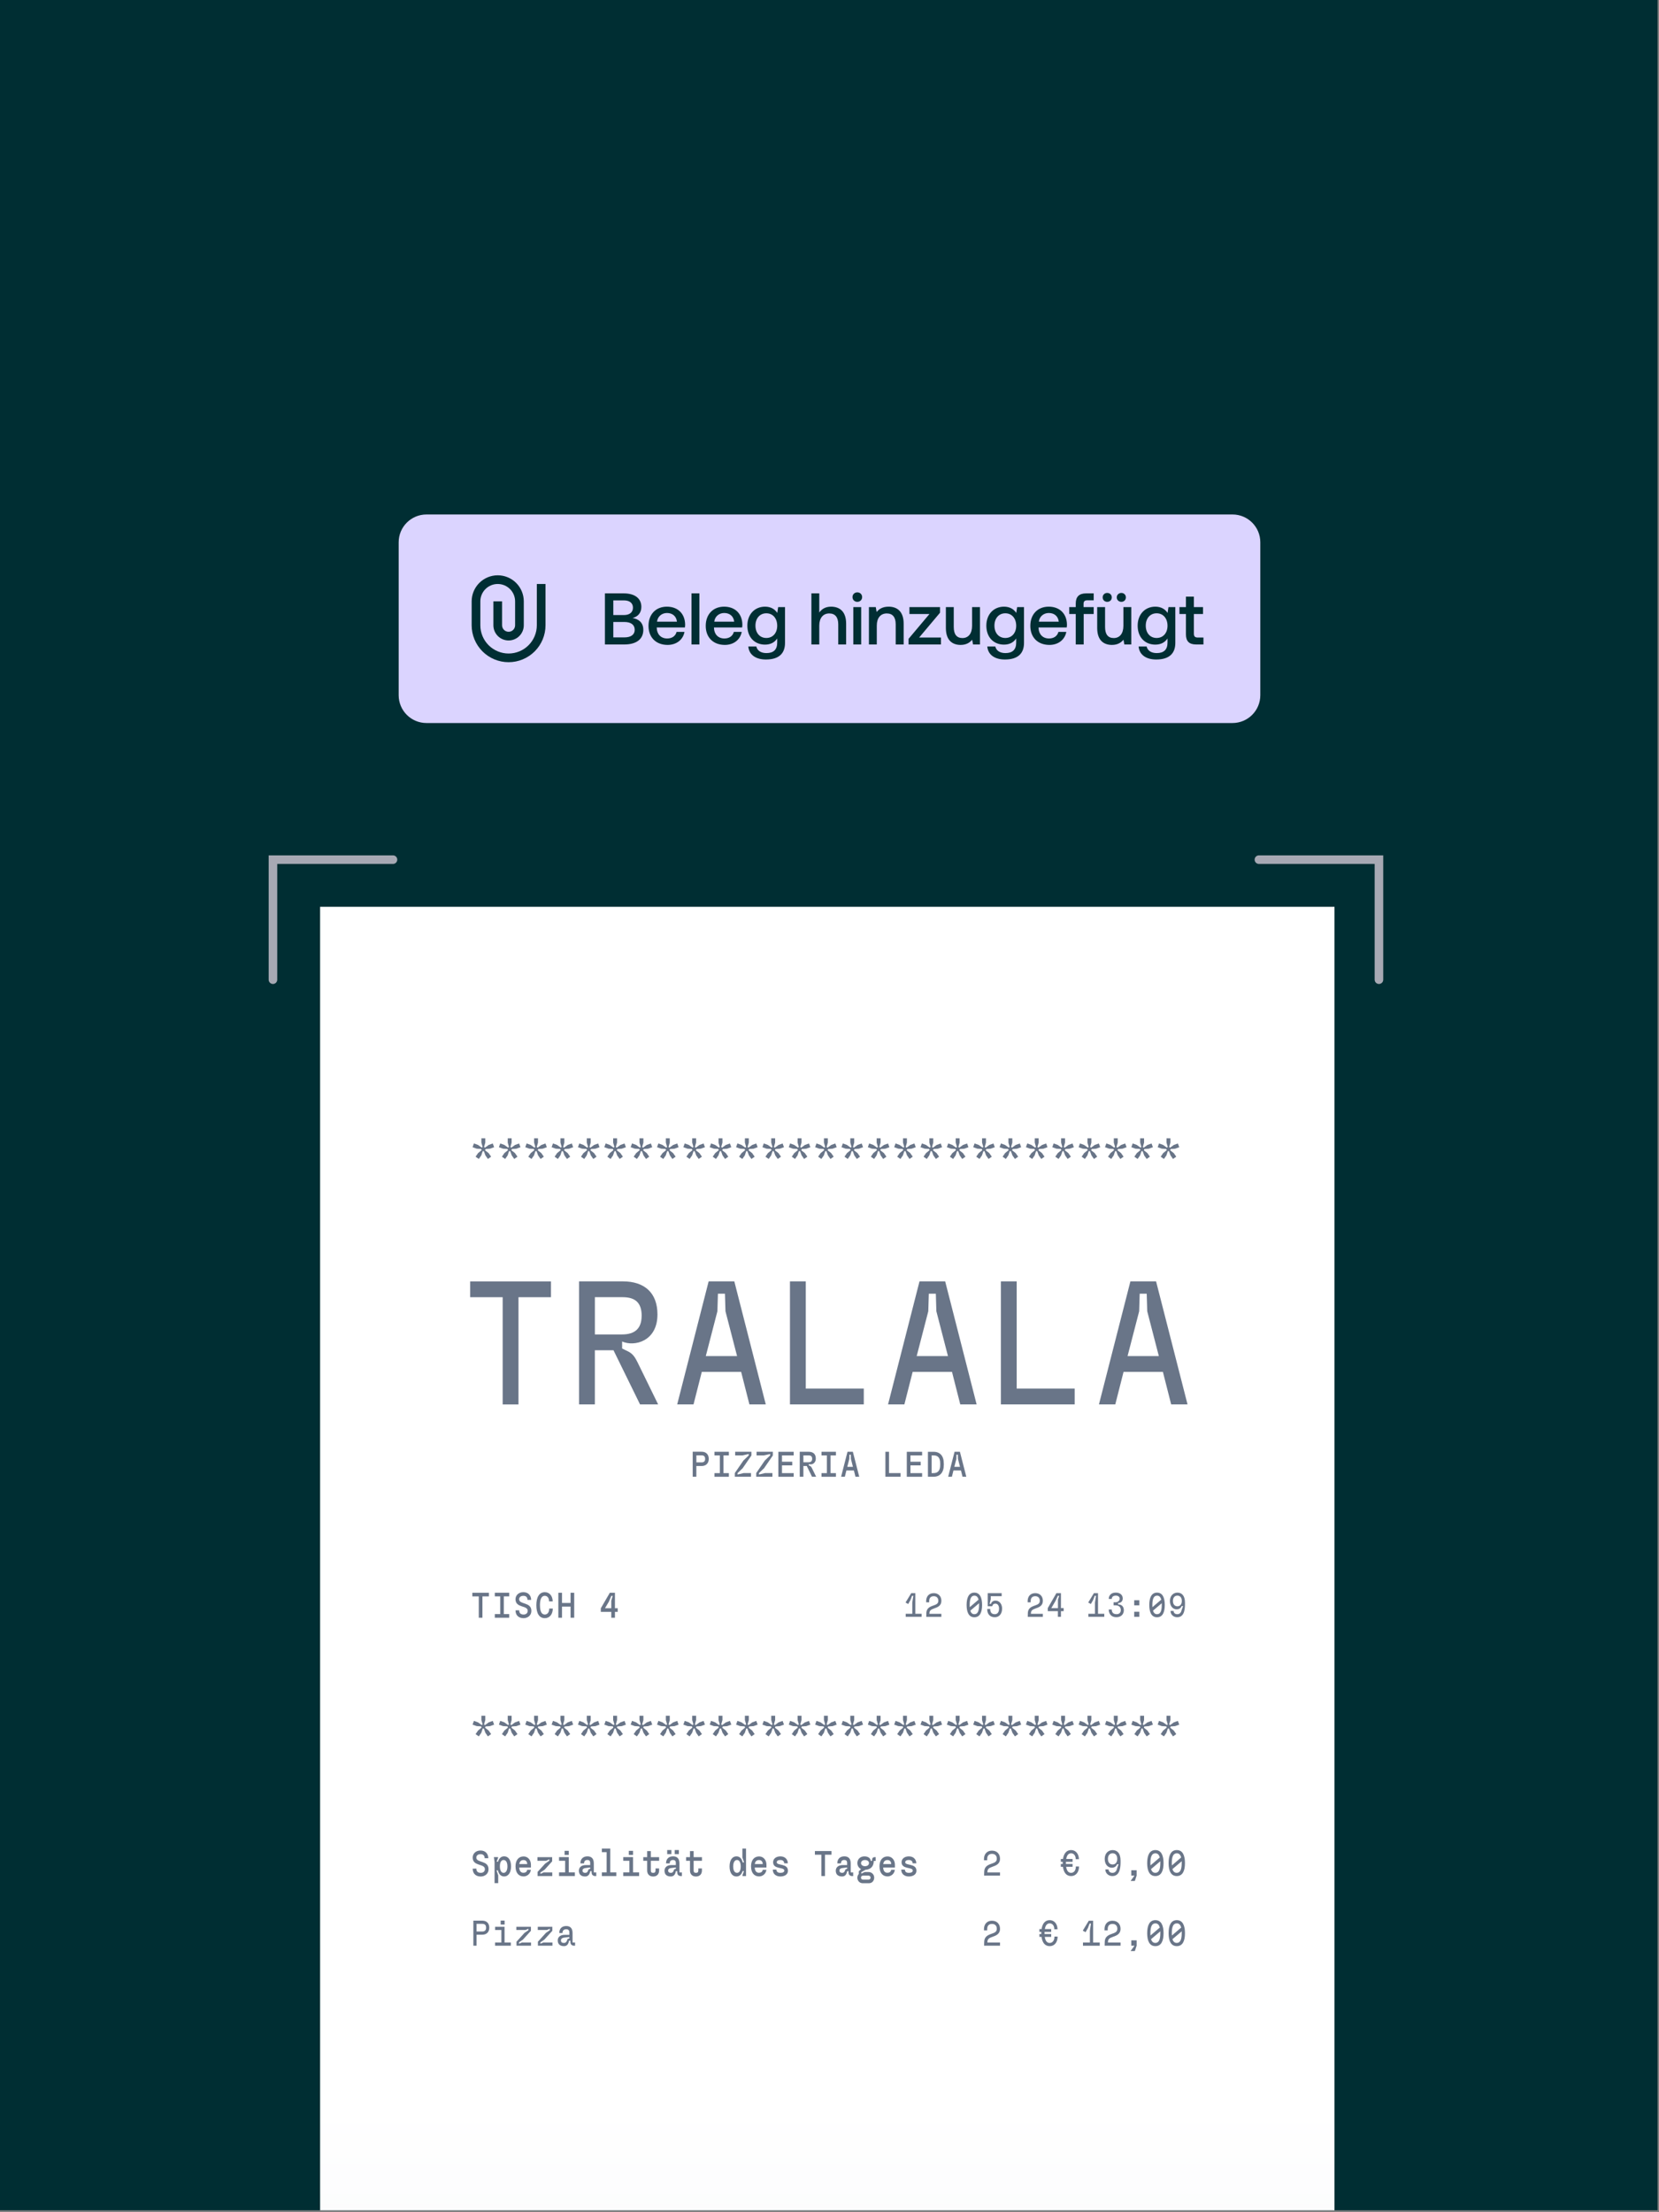 <svg width="387" height="516" viewBox="0 0 387 516" fill="none" xmlns="http://www.w3.org/2000/svg">
<rect x="0" y="0" width="387" height="516" fill="#808080" stroke="none"/>
<g clip-path="url(#clip0_22013_80728)">
<rect width="386.667" height="515.56" fill="#002E33"/>
<path d="M93 126.486C93 122.904 95.904 120 99.486 120H287.509C291.091 120 293.995 122.904 293.995 126.486V162.159C293.995 165.741 291.091 168.645 287.509 168.645H99.486C95.904 168.645 93 165.741 93 162.159V126.486Z" fill="#DBD4FF"/>
<path d="M120.16 145.842V140.269C120.16 139.193 119.733 138.162 118.972 137.402C118.212 136.642 117.181 136.215 116.106 136.215C115.031 136.215 114 136.642 113.24 137.402C112.479 138.162 112.052 139.193 112.052 140.269V145.842C112.052 147.59 112.746 149.265 113.982 150.5C115.217 151.736 116.892 152.43 118.64 152.43C120.387 152.43 122.062 151.736 123.297 150.5C124.533 149.265 125.227 147.59 125.227 145.842V136.215H127.254V145.842C127.254 148.127 126.346 150.318 124.731 151.934C123.115 153.549 120.924 154.457 118.64 154.457C116.355 154.457 114.164 153.549 112.548 151.934C110.933 150.318 110.025 148.127 110.025 145.842V140.269C110.025 138.656 110.666 137.109 111.806 135.969C112.947 134.829 114.493 134.188 116.106 134.188C117.719 134.188 119.265 134.829 120.406 135.969C121.546 137.109 122.187 138.656 122.187 140.269V145.842C122.187 146.783 121.813 147.685 121.148 148.351C120.482 149.016 119.58 149.389 118.64 149.389C117.699 149.389 116.797 149.016 116.131 148.351C115.466 147.685 115.093 146.783 115.093 145.842V140.269H117.119V145.842C117.119 146.246 117.28 146.632 117.565 146.917C117.85 147.202 118.236 147.363 118.64 147.363C119.043 147.363 119.429 147.202 119.714 146.917C120 146.632 120.16 146.246 120.16 145.842Z" fill="#002E33"/>
<path d="M141.113 150.322V138.404H145.489C148.111 138.404 149.609 139.596 149.609 141.554C149.609 142.967 148.809 143.818 147.566 144.159C148.979 144.38 150.069 145.215 150.069 146.917C150.069 149.028 148.519 150.322 145.642 150.322H141.113ZM145.54 140.039H143.071V143.461H145.54C146.885 143.461 147.651 142.814 147.651 141.741C147.651 140.686 146.902 140.039 145.54 140.039ZM145.659 145.078H143.071V148.671H145.659C147.225 148.671 148.06 148.007 148.06 146.9C148.06 145.725 147.174 145.078 145.659 145.078ZM155.737 150.424C152.996 150.424 151.277 148.654 151.277 145.981C151.277 143.291 152.996 141.503 155.567 141.503C158.087 141.503 159.772 143.103 159.823 145.657C159.823 145.879 159.806 146.117 159.772 146.355H153.2V146.474C153.252 147.956 154.188 148.926 155.635 148.926C156.759 148.926 157.576 148.364 157.831 147.394H159.67C159.364 149.113 157.9 150.424 155.737 150.424ZM153.269 145.01H157.917C157.763 143.716 156.861 142.984 155.584 142.984C154.409 142.984 153.405 143.767 153.269 145.01ZM161.31 150.322V138.404H163.149V150.322H161.31ZM169.088 150.424C166.347 150.424 164.628 148.654 164.628 145.981C164.628 143.291 166.347 141.503 168.918 141.503C171.438 141.503 173.124 143.103 173.175 145.657C173.175 145.879 173.158 146.117 173.124 146.355H166.552V146.474C166.603 147.956 167.539 148.926 168.986 148.926C170.11 148.926 170.927 148.364 171.183 147.394H173.021C172.715 149.113 171.251 150.424 169.088 150.424ZM166.62 145.01H171.268C171.115 143.716 170.212 142.984 168.935 142.984C167.76 142.984 166.756 143.767 166.62 145.01ZM181.318 142.967L181.523 141.605H183.123V149.965C183.123 152.331 181.795 153.83 178.662 153.83C176.347 153.83 174.729 152.757 174.559 150.799H176.432C176.653 151.769 177.504 152.331 178.798 152.331C180.399 152.331 181.301 151.565 181.301 149.897V148.926C180.722 149.794 179.82 150.356 178.458 150.356C176.091 150.356 174.338 148.705 174.338 145.93C174.338 143.257 176.091 141.503 178.458 141.503C179.82 141.503 180.756 142.099 181.318 142.967ZM178.764 148.807C180.297 148.807 181.301 147.632 181.301 145.964C181.301 144.244 180.297 143.052 178.764 143.052C177.232 143.052 176.228 144.244 176.228 145.93C176.228 147.632 177.232 148.807 178.764 148.807ZM193.856 141.503C195.797 141.503 197.38 142.559 197.38 145.47V150.322H195.541V145.623C195.541 143.972 194.809 143.086 193.447 143.086C192 143.086 191.115 144.159 191.115 145.913V150.322H189.276V138.404H191.115V142.865C191.66 142.116 192.494 141.503 193.856 141.503ZM199.989 140.379C199.359 140.379 198.865 139.92 198.865 139.273C198.865 138.626 199.359 138.166 199.989 138.166C200.619 138.166 201.112 138.626 201.112 139.273C201.112 139.92 200.619 140.379 199.989 140.379ZM199.052 150.322V141.605H200.891V150.322H199.052ZM207.291 141.503C209.214 141.503 210.798 142.559 210.798 145.47V150.322H208.942V145.623C208.942 143.972 208.244 143.086 206.865 143.086C205.401 143.086 204.532 144.159 204.532 145.93V150.322H202.694V141.605H204.294L204.498 142.746C205.043 142.065 205.877 141.503 207.291 141.503ZM212.147 143.223V141.605H219.28V142.916L214.411 148.705H219.502V150.322H211.942V149.011L216.812 143.223H212.147ZM226.759 145.964V141.605H228.598V150.322H226.981L226.776 149.216C226.232 149.88 225.431 150.424 224.086 150.424C222.231 150.424 220.647 149.437 220.647 146.457V141.605H222.486V146.253C222.486 147.956 223.167 148.824 224.512 148.824C225.908 148.824 226.759 147.768 226.759 145.964ZM237.067 142.967L237.271 141.605H238.872V149.965C238.872 152.331 237.544 153.83 234.411 153.83C232.096 153.83 230.478 152.757 230.308 150.799H232.181C232.402 151.769 233.253 152.331 234.547 152.331C236.148 152.331 237.05 151.565 237.05 149.897V148.926C236.471 149.794 235.569 150.356 234.207 150.356C231.84 150.356 230.087 148.705 230.087 145.93C230.087 143.257 231.84 141.503 234.207 141.503C235.569 141.503 236.505 142.099 237.067 142.967ZM234.513 148.807C236.046 148.807 237.05 147.632 237.05 145.964C237.05 144.244 236.046 143.052 234.513 143.052C232.981 143.052 231.977 144.244 231.977 145.93C231.977 147.632 232.981 148.807 234.513 148.807ZM244.806 150.424C242.065 150.424 240.345 148.654 240.345 145.981C240.345 143.291 242.065 141.503 244.636 141.503C247.156 141.503 248.841 143.103 248.892 145.657C248.892 145.879 248.875 146.117 248.841 146.355H242.269V146.474C242.32 147.956 243.257 148.926 244.704 148.926C245.828 148.926 246.645 148.364 246.9 147.394H248.739C248.432 149.113 246.968 150.424 244.806 150.424ZM242.337 145.01H246.985C246.832 143.716 245.93 142.984 244.653 142.984C243.478 142.984 242.473 143.767 242.337 145.01ZM249.427 143.223V141.605H250.942V140.788C250.942 139.222 251.691 138.404 253.377 138.404H255.13V140.022H253.615C253.019 140.022 252.764 140.277 252.764 140.873V141.605H255.13V143.223H252.798V150.322H250.942V143.223H249.427ZM258.278 140.379C257.682 140.379 257.222 139.937 257.222 139.341C257.222 138.745 257.682 138.302 258.278 138.302C258.908 138.302 259.351 138.745 259.351 139.341C259.351 139.937 258.908 140.379 258.278 140.379ZM261.581 140.379C260.985 140.379 260.508 139.937 260.508 139.341C260.508 138.745 260.985 138.302 261.581 138.302C262.194 138.302 262.637 138.745 262.637 139.341C262.637 139.937 262.194 140.379 261.581 140.379ZM262.058 145.964V141.605H263.896V150.322H262.279L262.075 149.216C261.53 149.88 260.73 150.424 259.385 150.424C257.529 150.424 255.945 149.437 255.945 146.457V141.605H257.784V146.253C257.784 147.956 258.465 148.824 259.81 148.824C261.206 148.824 262.058 147.768 262.058 145.964ZM272.365 142.967L272.57 141.605H274.17V149.965C274.17 152.331 272.842 153.83 269.709 153.83C267.394 153.83 265.777 152.757 265.606 150.799H267.479C267.7 151.769 268.552 152.331 269.846 152.331C271.446 152.331 272.348 151.565 272.348 149.897V148.926C271.77 149.794 270.867 150.356 269.505 150.356C267.139 150.356 265.385 148.705 265.385 145.93C265.385 143.257 267.139 141.503 269.505 141.503C270.867 141.503 271.804 142.099 272.365 142.967ZM269.812 148.807C271.344 148.807 272.348 147.632 272.348 145.964C272.348 144.244 271.344 143.052 269.812 143.052C268.279 143.052 267.275 144.244 267.275 145.93C267.275 147.632 268.279 148.807 269.812 148.807ZM276.647 147.956V143.223H275.132V141.605H276.647V139.17H278.503V141.605H280.631V143.223H278.503V147.768C278.503 148.449 278.741 148.705 279.439 148.705H280.733V150.322H279.03C277.362 150.322 276.647 149.539 276.647 147.956Z" fill="#002E33"/>
<g clip-path="url(#clip1_22013_80728)">
<path d="M311.671 211.512H74.671V574.512H311.671V211.512Z" fill="url(#paint0_linear_22013_80728)"/>
<g clip-path="url(#clip2_22013_80728)">
<path d="M109.671 302.574V298.886H128.528V302.574H120.947V327.585H117.259V302.574H109.671Z" fill="#697588"/>
<path d="M135.085 298.879H145.291C150.337 298.879 153.366 301.543 153.366 306.589C153.366 312.902 147.955 314.17 145.125 312.902V314.541L146.559 315.239C147.622 315.771 148.16 316.635 148.691 317.698L153.526 327.578H149.306L143.114 314.951H138.766V327.578H135.078V298.879H135.085ZM149.684 306.915C149.684 303.925 148.249 302.567 145.253 302.567H138.773V311.257H145.125C148.115 311.257 149.677 309.861 149.677 306.909L149.684 306.915Z" fill="#697588"/>
<path d="M178.626 327.578H174.817L172.889 319.997H163.707L161.78 327.578H157.97L165.308 298.879H171.295L178.633 327.578H178.626ZM171.941 316.309L169.233 305.852L169.111 301.754H167.472L167.35 305.852L164.642 316.309H171.941Z" fill="#697588"/>
<path d="M187.967 298.879V323.89H201.497V327.578H184.278V298.879H187.967Z" fill="#697588"/>
<path d="M227.815 327.578H224.005L222.078 319.997H212.895L210.968 327.578H207.158L214.496 298.879H220.483L227.821 327.578H227.815ZM221.136 316.309L218.428 305.852L218.306 301.754H216.667L216.545 305.852L213.837 316.309H221.136Z" fill="#697588"/>
<path d="M237.168 298.879V323.89H250.698V327.578H233.479V298.879H237.168Z" fill="#697588"/>
<path d="M277.012 327.578H273.202L271.275 319.997H262.093L260.165 327.578H256.355L263.694 298.879H269.681L277.019 327.578H277.012ZM270.327 316.309L267.619 305.852L267.497 301.754H265.858L265.736 305.852L263.028 316.309H270.327Z" fill="#697588"/>
<path d="M212.814 376.422V373.79L213.058 372.234H212.744L212.392 373.194L211.854 374.136L211.239 373.79L212.565 371.6H213.525V376.415H214.985V377.126H211.278V376.415H212.814V376.422Z" fill="#697588"/>
<path d="M216.049 373.732V373.431C216.049 372.529 216.555 371.607 217.81 371.6C218.963 371.594 219.603 372.401 219.597 373.387C219.597 374.578 218.694 374.891 217.881 375.18C217.144 375.448 216.824 375.641 216.805 376.332V376.422H219.59V377.133H216.075L216.088 376.319C216.101 375.231 216.728 374.834 217.637 374.52C218.38 374.251 218.867 374.104 218.88 373.393C218.886 372.753 218.515 372.311 217.804 372.317C217.035 372.324 216.754 372.823 216.754 373.438V373.739H216.043L216.049 373.732Z" fill="#697588"/>
<path d="M225.485 374.36C225.485 372.663 225.991 371.479 227.291 371.479C228.591 371.479 229.097 372.663 229.097 374.36C229.097 376.057 228.591 377.229 227.291 377.229C225.991 377.229 225.485 376.05 225.485 374.36ZM226.215 374.872L228.271 373.118C228.111 372.503 227.803 372.189 227.297 372.189C226.523 372.189 226.203 372.938 226.203 374.36L226.215 374.872ZM228.392 374.36V373.95L226.35 375.685C226.516 376.23 226.824 376.511 227.297 376.511C228.072 376.511 228.392 375.769 228.392 374.354V374.36Z" fill="#697588"/>
<path d="M231.003 375.295V375.372C231.003 376.076 231.316 376.511 232.066 376.511C232.668 376.511 233.052 376.063 233.052 375.192C233.052 374.488 232.7 374.046 232.2 374.053C231.713 374.059 231.547 374.334 231.451 374.661H230.407V371.6H233.66V372.311H231.118V372.996L230.843 374.11H231.156C231.259 373.726 231.598 373.361 232.181 373.342C233.109 373.316 233.763 374.129 233.763 375.192C233.763 376.422 233.09 377.222 232.066 377.222C230.887 377.222 230.292 376.435 230.292 375.372V375.295H231.003Z" fill="#697588"/>
<path d="M239.725 373.732V373.431C239.725 372.529 240.231 371.607 241.486 371.6C242.639 371.594 243.279 372.401 243.273 373.387C243.273 374.578 242.37 374.891 241.556 375.18C240.82 375.448 240.5 375.641 240.481 376.332V376.422H243.266V377.133H239.751L239.764 376.319C239.776 375.231 240.404 374.834 241.313 374.52C242.056 374.251 242.543 374.104 242.555 373.393C242.562 372.753 242.19 372.311 241.48 372.317C240.711 372.324 240.43 372.823 240.43 373.438V373.739H239.719L239.725 373.732Z" fill="#697588"/>
<path d="M244.417 375.801V375.09L246.427 371.6H247.49V375.09H248.124V375.801H247.49V377.126H246.779V375.801H244.41H244.417ZM246.786 373.118L247.08 372.234H246.767L246.222 373.412L245.243 375.096H246.792V373.124L246.786 373.118Z" fill="#697588"/>
<path d="M255.429 376.422V373.79L255.672 372.234H255.358L255.006 373.194L254.468 374.136L253.854 373.79L255.179 371.6H256.139V376.415H257.599V377.126H253.892V376.415H255.429V376.422Z" fill="#697588"/>
<path d="M260.465 376.511C261.086 376.505 261.451 376.147 261.451 375.557C261.451 375.013 261.175 374.443 260.202 374.443H259.773V373.732H260.151C260.791 373.732 261.195 373.361 261.195 372.887C261.195 372.509 260.887 372.183 260.272 372.183C259.76 372.183 259.35 372.42 259.35 372.958H258.64C258.64 372.177 259.152 371.472 260.272 371.472C261.393 371.472 261.905 372.125 261.905 372.836C261.905 373.425 261.56 373.886 260.817 373.912V374.226C261.56 374.226 262.161 374.642 262.161 375.589C262.161 376.447 261.585 377.19 260.477 377.216C259.178 377.248 258.64 376.358 258.64 375.417H259.35C259.35 376.018 259.613 376.511 260.465 376.505V376.511Z" fill="#697588"/>
<path d="M265.767 373.258V374.443H264.582V373.258H265.767ZM265.767 375.941V377.126H264.582V375.941H265.767Z" fill="#697588"/>
<path d="M268.099 374.36C268.099 372.663 268.604 371.479 269.904 371.479C271.204 371.479 271.71 372.663 271.71 374.36C271.71 376.057 271.204 377.229 269.904 377.229C268.604 377.229 268.099 376.05 268.099 374.36ZM268.829 374.872L270.884 373.118C270.724 372.503 270.417 372.189 269.911 372.189C269.136 372.189 268.816 372.938 268.816 374.36L268.829 374.872ZM271.006 374.36V373.95L268.963 375.685C269.13 376.23 269.437 376.511 269.911 376.511C270.686 376.511 271.006 375.769 271.006 374.354V374.36Z" fill="#697588"/>
<path d="M276.423 373.828C276.423 374.911 276.461 377.209 274.624 377.222C273.734 377.229 273.055 376.601 273.055 375.756H273.766C273.766 376.191 274.111 376.524 274.624 376.511C275.238 376.511 275.539 376.07 275.661 375.5L275.975 374.61H275.661C275.418 375.16 274.982 375.378 274.502 375.378C273.631 375.378 272.914 374.674 272.914 373.431C272.914 372.189 273.714 371.479 274.656 371.479C275.597 371.479 276.423 372.087 276.423 373.828ZM273.618 373.425C273.618 374.264 274.067 374.667 274.649 374.667C275.232 374.667 275.687 374.264 275.687 373.425C275.687 372.586 275.238 372.183 274.649 372.183C274.06 372.183 273.618 372.593 273.618 373.425Z" fill="#697588"/>
<path d="M112.282 400.197H113.204V401.208L112.916 402.22L113.14 402.374L113.992 401.746L114.946 401.4L115.266 402.271L114.312 402.617L113.256 402.7L113.166 402.995L113.986 403.648L114.568 404.48L113.813 405.012L113.23 404.179L112.872 403.187H112.603L112.276 404.179L111.693 405.012L110.938 404.487L111.514 403.648L112.334 402.969L112.244 402.681L111.187 402.611L110.233 402.265L110.554 401.394L111.508 401.74L112.366 402.354L112.583 402.214L112.295 401.202V400.19L112.282 400.197Z" fill="#697588"/>
<path d="M118.428 400.197H119.35V401.208L119.062 402.22L119.286 402.374L120.138 401.746L121.092 401.4L121.412 402.271L120.458 402.617L119.401 402.7L119.312 402.995L120.131 403.648L120.714 404.48L119.958 405.012L119.376 404.179L119.017 403.187H118.748L118.422 404.179L117.839 405.012L117.083 404.487L117.66 403.648L118.479 402.969L118.39 402.681L117.333 402.611L116.379 402.265L116.699 401.394L117.653 401.74L118.511 402.354L118.729 402.214L118.441 401.202V400.19L118.428 400.197Z" fill="#697588"/>
<path d="M124.576 400.197H125.498V401.208L125.21 402.22L125.434 402.374L126.286 401.746L127.24 401.4L127.56 402.271L126.606 402.617L125.55 402.7L125.46 402.995L126.28 403.648L126.862 404.48L126.107 405.012L125.524 404.179L125.165 403.187H124.897L124.57 404.179L123.987 405.012L123.232 404.487L123.808 403.648L124.628 402.969L124.538 402.681L123.481 402.611L122.527 402.265L122.848 401.394L123.802 401.74L124.66 402.354L124.877 402.214L124.589 401.202V400.19L124.576 400.197Z" fill="#697588"/>
<path d="M130.724 400.197H131.646V401.208L131.358 402.22L131.582 402.374L132.433 401.746L133.388 401.4L133.708 402.271L132.754 402.617L131.697 402.7L131.607 402.995L132.427 403.648L133.01 404.48L132.254 405.012L131.671 404.179L131.313 403.187H131.044L130.717 404.179L130.135 405.012L129.379 404.487L129.955 403.648L130.775 402.969L130.685 402.681L129.629 402.611L128.675 402.265L128.995 401.394L129.949 401.74L130.807 402.354L131.025 402.214L130.737 401.202V400.19L130.724 400.197Z" fill="#697588"/>
<path d="M136.871 400.197H137.793V401.208L137.505 402.22L137.729 402.374L138.581 401.746L139.535 401.4L139.855 402.271L138.901 402.617L137.845 402.7L137.755 402.995L138.575 403.648L139.157 404.48L138.402 405.012L137.819 404.179L137.46 403.187H137.191L136.865 404.179L136.282 405.012L135.527 404.487L136.103 403.648L136.923 402.969L136.833 402.681L135.776 402.611L134.822 402.265L135.142 401.394L136.097 401.74L136.955 402.354L137.172 402.214L136.884 401.202V400.19L136.871 400.197Z" fill="#697588"/>
<path d="M143.02 400.197H143.942V401.208L143.654 402.22L143.878 402.374L144.729 401.746L145.683 401.4L146.004 402.271L145.05 402.617L143.993 402.7L143.903 402.995L144.723 403.648L145.306 404.48L144.55 405.012L143.967 404.179L143.609 403.187H143.34L143.013 404.179L142.431 405.012L141.675 404.487L142.251 403.648L143.071 402.969L142.981 402.681L141.925 402.611L140.971 402.265L141.291 401.394L142.245 401.74L143.103 402.354L143.321 402.214L143.033 401.202V400.19L143.02 400.197Z" fill="#697588"/>
<path d="M149.165 400.197H150.087V401.208L149.799 402.22L150.023 402.374L150.875 401.746L151.829 401.4L152.149 402.271L151.195 402.617L150.139 402.7L150.049 402.995L150.868 403.648L151.451 404.48L150.696 405.012L150.113 404.179L149.754 403.187H149.485L149.159 404.179L148.576 405.012L147.821 404.487L148.397 403.648L149.216 402.969L149.127 402.681L148.07 402.611L147.116 402.265L147.436 401.394L148.39 401.74L149.248 402.354L149.466 402.214L149.178 401.202V400.19L149.165 400.197Z" fill="#697588"/>
<path d="M155.315 400.197H156.237V401.208L155.949 402.22L156.173 402.374L157.024 401.746L157.978 401.4L158.299 402.271L157.344 402.617L156.288 402.7L156.198 402.995L157.018 403.648L157.601 404.48L156.845 405.012L156.262 404.179L155.904 403.187H155.635L155.308 404.179L154.726 405.012L153.97 404.487L154.546 403.648L155.366 402.969L155.276 402.681L154.22 402.611L153.266 402.265L153.586 401.394L154.54 401.74L155.398 402.354L155.616 402.214L155.327 401.202V400.19L155.315 400.197Z" fill="#697588"/>
<path d="M161.459 400.197H162.381V401.208L162.093 402.22L162.317 402.374L163.169 401.746L164.123 401.4L164.443 402.271L163.489 402.617L162.432 402.7L162.343 402.995L163.162 403.648L163.745 404.48L162.99 405.012L162.407 404.179L162.048 403.187H161.779L161.453 404.179L160.87 405.012L160.115 404.487L160.691 403.648L161.51 402.969L161.421 402.681L160.364 402.611L159.41 402.265L159.73 401.394L160.684 401.74L161.542 402.354L161.76 402.214L161.472 401.202V400.19L161.459 400.197Z" fill="#697588"/>
<path d="M167.605 400.197H168.527V401.208L168.239 402.22L168.463 402.374L169.314 401.746L170.268 401.4L170.589 402.271L169.635 402.617L168.578 402.7L168.488 402.995L169.308 403.648L169.891 404.48L169.135 405.012L168.552 404.179L168.194 403.187H167.925L167.598 404.179L167.016 405.012L166.26 404.487L166.836 403.648L167.656 402.969L167.566 402.681L166.51 402.611L165.556 402.265L165.876 401.394L166.83 401.74L167.688 402.354L167.906 402.214L167.617 401.202V400.19L167.605 400.197Z" fill="#697588"/>
<path d="M173.753 400.197H174.675V401.208L174.387 402.22L174.611 402.374L175.463 401.746L176.417 401.4L176.737 402.271L175.783 402.617L174.726 402.7L174.637 402.995L175.456 403.648L176.039 404.48L175.283 405.012L174.701 404.179L174.342 403.187H174.073L173.747 404.179L173.164 405.012L172.408 404.487L172.985 403.648L173.804 402.969L173.715 402.681L172.658 402.611L171.704 402.265L172.024 401.394L172.978 401.74L173.836 402.354L174.054 402.214L173.766 401.202V400.19L173.753 400.197Z" fill="#697588"/>
<path d="M179.899 400.197H180.821V401.208L180.533 402.22L180.757 402.374L181.608 401.746L182.562 401.4L182.883 402.271L181.928 402.617L180.872 402.7L180.782 402.995L181.602 403.648L182.185 404.48L181.429 405.012L180.846 404.179L180.488 403.187H180.219L179.892 404.179L179.31 405.012L178.554 404.487L179.13 403.648L179.95 402.969L179.86 402.681L178.804 402.611L177.85 402.265L178.17 401.394L179.124 401.74L179.982 402.354L180.2 402.214L179.911 401.202V400.19L179.899 400.197Z" fill="#697588"/>
<path d="M186.048 400.197H186.97V401.208L186.682 402.22L186.906 402.374L187.758 401.746L188.712 401.4L189.032 402.271L188.078 402.617L187.021 402.7L186.932 402.995L187.751 403.648L188.334 404.48L187.578 405.012L186.996 404.179L186.637 403.187H186.368L186.042 404.179L185.459 405.012L184.703 404.487L185.28 403.648L186.099 402.969L186.01 402.681L184.953 402.611L183.999 402.265L184.319 401.394L185.273 401.74L186.131 402.354L186.349 402.214L186.061 401.202V400.19L186.048 400.197Z" fill="#697588"/>
<path d="M192.193 400.197H193.115V401.208L192.826 402.22L193.051 402.374L193.902 401.746L194.856 401.4L195.176 402.271L194.222 402.617L193.166 402.7L193.076 402.995L193.896 403.648L194.479 404.48L193.723 405.012L193.14 404.179L192.782 403.187H192.513L192.186 404.179L191.603 405.012L190.848 404.487L191.424 403.648L192.244 402.969L192.154 402.681L191.098 402.611L190.144 402.265L190.464 401.394L191.418 401.74L192.276 402.354L192.494 402.214L192.205 401.202V400.19L192.193 400.197Z" fill="#697588"/>
<path d="M198.342 400.197H199.264V401.208L198.976 402.22L199.2 402.374L200.052 401.746L201.006 401.4L201.326 402.271L200.372 402.617L199.315 402.7L199.226 402.995L200.045 403.648L200.628 404.48L199.872 405.012L199.29 404.179L198.931 403.187H198.662L198.336 404.179L197.753 405.012L196.997 404.487L197.574 403.648L198.393 402.969L198.304 402.681L197.247 402.611L196.293 402.265L196.613 401.394L197.567 401.74L198.425 402.354L198.643 402.214L198.355 401.202V400.19L198.342 400.197Z" fill="#697588"/>
<path d="M204.491 400.197H205.413V401.208L205.125 402.22L205.349 402.374L206.201 401.746L207.155 401.4L207.475 402.271L206.521 402.617L205.465 402.7L205.375 402.995L206.195 403.648L206.777 404.48L206.022 405.012L205.439 404.179L205.08 403.187H204.812L204.485 404.179L203.902 405.012L203.147 404.487L203.723 403.648L204.543 402.969L204.453 402.681L203.396 402.611L202.442 402.265L202.763 401.394L203.717 401.74L204.575 402.354L204.792 402.214L204.504 401.202V400.19L204.491 400.197Z" fill="#697588"/>
<path d="M210.636 400.197H211.558V401.208L211.27 402.22L211.494 402.374L212.346 401.746L213.3 401.4L213.62 402.271L212.666 402.617L211.609 402.7L211.52 402.995L212.339 403.648L212.922 404.48L212.166 405.012L211.584 404.179L211.225 403.187H210.956L210.63 404.179L210.047 405.012L209.291 404.487L209.868 403.648L210.687 402.969L210.598 402.681L209.541 402.611L208.587 402.265L208.907 401.394L209.861 401.74L210.719 402.354L210.937 402.214L210.649 401.202V400.19L210.636 400.197Z" fill="#697588"/>
<path d="M216.781 400.197H217.704V401.208L217.415 402.22L217.639 402.374L218.491 401.746L219.445 401.4L219.765 402.271L218.811 402.617L217.755 402.7L217.665 402.995L218.485 403.648L219.067 404.48L218.312 405.012L217.729 404.179L217.371 403.187H217.102L216.775 404.179L216.192 405.012L215.437 404.487L216.013 403.648L216.833 402.969L216.743 402.681L215.687 402.611L214.732 402.265L215.053 401.394L216.007 401.74L216.865 402.354L217.082 402.214L216.794 401.202V400.19L216.781 400.197Z" fill="#697588"/>
<path d="M222.926 400.197H223.848V401.208L223.56 402.22L223.784 402.374L224.636 401.746L225.59 401.4L225.91 402.271L224.956 402.617L223.899 402.7L223.81 402.995L224.629 403.648L225.212 404.48L224.456 405.012L223.874 404.179L223.515 403.187H223.246L222.92 404.179L222.337 405.012L221.581 404.487L222.158 403.648L222.977 402.969L222.888 402.681L221.831 402.611L220.877 402.265L221.197 401.394L222.151 401.74L223.009 402.354L223.227 402.214L222.939 401.202V400.19L222.926 400.197Z" fill="#697588"/>
<path d="M229.075 400.197H229.997V401.208L229.709 402.22L229.933 402.374L230.785 401.746L231.739 401.4L232.059 402.271L231.105 402.617L230.049 402.7L229.959 402.995L230.779 403.648L231.361 404.48L230.606 405.012L230.023 404.179L229.664 403.187H229.396L229.069 404.179L228.486 405.012L227.731 404.487L228.307 403.648L229.127 402.969L229.037 402.681L227.98 402.611L227.026 402.265L227.347 401.394L228.301 401.74L229.159 402.354L229.376 402.214L229.088 401.202V400.19L229.075 400.197Z" fill="#697588"/>
<path d="M235.225 400.197H236.147V401.208L235.859 402.22L236.083 402.374L236.934 401.746L237.889 401.4L238.209 402.271L237.255 402.617L236.198 402.7L236.108 402.995L236.928 403.648L237.511 404.48L236.755 405.012L236.172 404.179L235.814 403.187H235.545L235.218 404.179L234.636 405.012L233.88 404.487L234.456 403.648L235.276 402.969L235.186 402.681L234.13 402.611L233.176 402.265L233.496 401.394L234.45 401.74L235.308 402.354L235.526 402.214L235.238 401.202V400.19L235.225 400.197Z" fill="#697588"/>
<path d="M241.369 400.197H242.291V401.208L242.003 402.22L242.227 402.374L243.079 401.746L244.033 401.4L244.353 402.271L243.399 402.617L242.343 402.7L242.253 402.995L243.073 403.648L243.655 404.48L242.9 405.012L242.317 404.179L241.958 403.187H241.689L241.363 404.179L240.78 405.012L240.025 404.487L240.601 403.648L241.421 402.969L241.331 402.681L240.274 402.611L239.32 402.265L239.64 401.394L240.595 401.74L241.453 402.354L241.67 402.214L241.382 401.202V400.19L241.369 400.197Z" fill="#697588"/>
<path d="M247.519 400.197H248.441V401.208L248.153 402.22L248.377 402.374L249.228 401.746L250.182 401.4L250.503 402.271L249.549 402.617L248.492 402.7L248.402 402.995L249.222 403.648L249.805 404.48L249.049 405.012L248.466 404.179L248.108 403.187H247.839L247.512 404.179L246.93 405.012L246.174 404.487L246.75 403.648L247.57 402.969L247.48 402.681L246.424 402.611L245.47 402.265L245.79 401.394L246.744 401.74L247.602 402.354L247.82 402.214L247.532 401.202V400.19L247.519 400.197Z" fill="#697588"/>
<path d="M253.664 400.197H254.586V401.208L254.298 402.22L254.522 402.374L255.374 401.746L256.328 401.4L256.648 402.271L255.694 402.617L254.638 402.7L254.548 402.995L255.368 403.648L255.95 404.48L255.195 405.012L254.612 404.179L254.253 403.187H253.984L253.658 404.179L253.075 405.012L252.32 404.487L252.896 403.648L253.715 402.969L253.626 402.681L252.569 402.611L251.615 402.265L251.935 401.394L252.889 401.74L253.747 402.354L253.965 402.214L253.677 401.202V400.19L253.664 400.197Z" fill="#697588"/>
<path d="M259.813 400.197H260.735V401.208L260.447 402.22L260.671 402.374L261.522 401.746L262.476 401.4L262.797 402.271L261.843 402.617L260.786 402.7L260.696 402.995L261.516 403.648L262.099 404.48L261.343 405.012L260.76 404.179L260.402 403.187H260.133L259.806 404.179L259.224 405.012L258.468 404.487L259.044 403.648L259.864 402.969L259.774 402.681L258.718 402.611L257.764 402.265L258.084 401.394L259.038 401.74L259.896 402.354L260.114 402.214L259.826 401.202V400.19L259.813 400.197Z" fill="#697588"/>
<path d="M265.958 400.197H266.88V401.208L266.592 402.22L266.816 402.374L267.668 401.746L268.622 401.4L268.942 402.271L267.988 402.617L266.931 402.7L266.842 402.995L267.661 403.648L268.244 404.48L267.489 405.012L266.906 404.179L266.547 403.187H266.278L265.952 404.179L265.369 405.012L264.614 404.487L265.19 403.648L266.009 402.969L265.92 402.681L264.863 402.611L263.909 402.265L264.229 401.394L265.183 401.74L266.041 402.354L266.259 402.214L265.971 401.202V400.19L265.958 400.197Z" fill="#697588"/>
<path d="M272.103 400.197H273.025V401.208L272.737 402.22L272.961 402.374L273.812 401.746L274.766 401.4L275.087 402.271L274.133 402.617L273.076 402.7L272.986 402.995L273.806 403.648L274.389 404.48L273.633 405.012L273.05 404.179L272.692 403.187H272.423L272.096 404.179L271.514 405.012L270.758 404.487L271.334 403.648L272.154 402.969L272.064 402.681L271.008 402.611L270.054 402.265L270.374 401.394L271.328 401.74L272.186 402.354L272.404 402.214L272.116 401.202V400.19L272.103 400.197Z" fill="#697588"/>
<path d="M112.282 265.512H113.204V266.523L112.916 267.535L113.14 267.689L113.992 267.061L114.946 266.716L115.266 267.586L114.312 267.932L113.256 268.015L113.166 268.31L113.986 268.963L114.568 269.795L113.813 270.327L113.23 269.495L112.872 268.502H112.603L112.276 269.495L111.693 270.327L110.938 269.802L111.514 268.963L112.334 268.284L112.244 267.996L111.187 267.926L110.233 267.58L110.554 266.709L111.508 267.055L112.366 267.67L112.583 267.529L112.295 266.517V265.512H112.282Z" fill="#697588"/>
<path d="M118.428 265.512H119.35V266.523L119.062 267.535L119.286 267.689L120.138 267.061L121.092 266.716L121.412 267.586L120.458 267.932L119.401 268.015L119.312 268.31L120.131 268.963L120.714 269.795L119.958 270.327L119.376 269.495L119.017 268.502H118.748L118.422 269.495L117.839 270.327L117.083 269.802L117.66 268.963L118.479 268.284L118.39 267.996L117.333 267.926L116.379 267.58L116.699 266.709L117.653 267.055L118.511 267.67L118.729 267.529L118.441 266.517V265.512H118.428Z" fill="#697588"/>
<path d="M124.576 265.512H125.498V266.523L125.21 267.535L125.434 267.689L126.286 267.061L127.24 266.716L127.56 267.586L126.606 267.932L125.55 268.015L125.46 268.31L126.28 268.963L126.862 269.795L126.107 270.327L125.524 269.495L125.165 268.502H124.897L124.57 269.495L123.987 270.327L123.232 269.802L123.808 268.963L124.628 268.284L124.538 267.996L123.481 267.926L122.527 267.58L122.848 266.709L123.802 267.055L124.66 267.67L124.877 267.529L124.589 266.517V265.512H124.576Z" fill="#697588"/>
<path d="M130.724 265.512H131.646V266.523L131.358 267.535L131.582 267.689L132.433 267.061L133.388 266.716L133.708 267.586L132.754 267.932L131.697 268.015L131.607 268.31L132.427 268.963L133.01 269.795L132.254 270.327L131.671 269.495L131.313 268.502H131.044L130.717 269.495L130.135 270.327L129.379 269.802L129.955 268.963L130.775 268.284L130.685 267.996L129.629 267.926L128.675 267.58L128.995 266.709L129.949 267.055L130.807 267.67L131.025 267.529L130.737 266.517V265.512H130.724Z" fill="#697588"/>
<path d="M136.871 265.512H137.793V266.523L137.505 267.535L137.729 267.689L138.581 267.061L139.535 266.716L139.855 267.586L138.901 267.932L137.845 268.015L137.755 268.31L138.575 268.963L139.157 269.795L138.402 270.327L137.819 269.495L137.46 268.502H137.191L136.865 269.495L136.282 270.327L135.527 269.802L136.103 268.963L136.923 268.284L136.833 267.996L135.776 267.926L134.822 267.58L135.142 266.709L136.097 267.055L136.955 267.67L137.172 267.529L136.884 266.517V265.512H136.871Z" fill="#697588"/>
<path d="M143.02 265.512H143.942V266.523L143.654 267.535L143.878 267.689L144.729 267.061L145.683 266.716L146.004 267.586L145.05 267.932L143.993 268.015L143.903 268.31L144.723 268.963L145.306 269.795L144.55 270.327L143.967 269.495L143.609 268.502H143.34L143.013 269.495L142.431 270.327L141.675 269.802L142.251 268.963L143.071 268.284L142.981 267.996L141.925 267.926L140.971 267.58L141.291 266.709L142.245 267.055L143.103 267.67L143.321 267.529L143.033 266.517V265.512H143.02Z" fill="#697588"/>
<path d="M149.165 265.512H150.087V266.523L149.799 267.535L150.023 267.689L150.875 267.061L151.829 266.716L152.149 267.586L151.195 267.932L150.139 268.015L150.049 268.31L150.868 268.963L151.451 269.795L150.696 270.327L150.113 269.495L149.754 268.502H149.485L149.159 269.495L148.576 270.327L147.821 269.802L148.397 268.963L149.216 268.284L149.127 267.996L148.07 267.926L147.116 267.58L147.436 266.709L148.39 267.055L149.248 267.67L149.466 267.529L149.178 266.517V265.512H149.165Z" fill="#697588"/>
<path d="M155.315 265.512H156.237V266.523L155.949 267.535L156.173 267.689L157.024 267.061L157.978 266.716L158.299 267.586L157.344 267.932L156.288 268.015L156.198 268.31L157.018 268.963L157.601 269.795L156.845 270.327L156.262 269.495L155.904 268.502H155.635L155.308 269.495L154.726 270.327L153.97 269.802L154.546 268.963L155.366 268.284L155.276 267.996L154.22 267.926L153.266 267.58L153.586 266.709L154.54 267.055L155.398 267.67L155.616 267.529L155.327 266.517V265.512H155.315Z" fill="#697588"/>
<path d="M161.459 265.512H162.381V266.523L162.093 267.535L162.317 267.689L163.169 267.061L164.123 266.716L164.443 267.586L163.489 267.932L162.432 268.015L162.343 268.31L163.162 268.963L163.745 269.795L162.99 270.327L162.407 269.495L162.048 268.502H161.779L161.453 269.495L160.87 270.327L160.115 269.802L160.691 268.963L161.51 268.284L161.421 267.996L160.364 267.926L159.41 267.58L159.73 266.709L160.684 267.055L161.542 267.67L161.76 267.529L161.472 266.517V265.512H161.459Z" fill="#697588"/>
<path d="M167.605 265.512H168.527V266.523L168.239 267.535L168.463 267.689L169.314 267.061L170.268 266.716L170.589 267.586L169.635 267.932L168.578 268.015L168.488 268.31L169.308 268.963L169.891 269.795L169.135 270.327L168.552 269.495L168.194 268.502H167.925L167.598 269.495L167.016 270.327L166.26 269.802L166.836 268.963L167.656 268.284L167.566 267.996L166.51 267.926L165.556 267.58L165.876 266.709L166.83 267.055L167.688 267.67L167.906 267.529L167.617 266.517V265.512H167.605Z" fill="#697588"/>
<path d="M173.753 265.512H174.675V266.523L174.387 267.535L174.611 267.689L175.463 267.061L176.417 266.716L176.737 267.586L175.783 267.932L174.726 268.015L174.637 268.31L175.456 268.963L176.039 269.795L175.283 270.327L174.701 269.495L174.342 268.502H174.073L173.747 269.495L173.164 270.327L172.408 269.802L172.985 268.963L173.804 268.284L173.715 267.996L172.658 267.926L171.704 267.58L172.024 266.709L172.978 267.055L173.836 267.67L174.054 267.529L173.766 266.517V265.512H173.753Z" fill="#697588"/>
<path d="M179.899 265.512H180.821V266.523L180.533 267.535L180.757 267.689L181.608 267.061L182.562 266.716L182.883 267.586L181.928 267.932L180.872 268.015L180.782 268.31L181.602 268.963L182.185 269.795L181.429 270.327L180.846 269.495L180.488 268.502H180.219L179.892 269.495L179.31 270.327L178.554 269.802L179.13 268.963L179.95 268.284L179.86 267.996L178.804 267.926L177.85 267.58L178.17 266.709L179.124 267.055L179.982 267.67L180.2 267.529L179.911 266.517V265.512H179.899Z" fill="#697588"/>
<path d="M186.048 265.512H186.97V266.523L186.682 267.535L186.906 267.689L187.758 267.061L188.712 266.716L189.032 267.586L188.078 267.932L187.021 268.015L186.932 268.31L187.751 268.963L188.334 269.795L187.578 270.327L186.996 269.495L186.637 268.502H186.368L186.042 269.495L185.459 270.327L184.703 269.802L185.28 268.963L186.099 268.284L186.01 267.996L184.953 267.926L183.999 267.58L184.319 266.709L185.273 267.055L186.131 267.67L186.349 267.529L186.061 266.517V265.512H186.048Z" fill="#697588"/>
<path d="M192.193 265.512H193.115V266.523L192.826 267.535L193.051 267.689L193.902 267.061L194.856 266.716L195.176 267.586L194.222 267.932L193.166 268.015L193.076 268.31L193.896 268.963L194.479 269.795L193.723 270.327L193.14 269.495L192.782 268.502H192.513L192.186 269.495L191.603 270.327L190.848 269.802L191.424 268.963L192.244 268.284L192.154 267.996L191.098 267.926L190.144 267.58L190.464 266.709L191.418 267.055L192.276 267.67L192.494 267.529L192.205 266.517V265.512H192.193Z" fill="#697588"/>
<path d="M198.342 265.512H199.264V266.523L198.976 267.535L199.2 267.689L200.052 267.061L201.006 266.716L201.326 267.586L200.372 267.932L199.315 268.015L199.226 268.31L200.045 268.963L200.628 269.795L199.872 270.327L199.29 269.495L198.931 268.502H198.662L198.336 269.495L197.753 270.327L196.997 269.802L197.574 268.963L198.393 268.284L198.304 267.996L197.247 267.926L196.293 267.58L196.613 266.709L197.567 267.055L198.425 267.67L198.643 267.529L198.355 266.517V265.512H198.342Z" fill="#697588"/>
<path d="M204.491 265.512H205.413V266.523L205.125 267.535L205.349 267.689L206.201 267.061L207.155 266.716L207.475 267.586L206.521 267.932L205.465 268.015L205.375 268.31L206.195 268.963L206.777 269.795L206.022 270.327L205.439 269.495L205.08 268.502H204.812L204.485 269.495L203.902 270.327L203.147 269.802L203.723 268.963L204.543 268.284L204.453 267.996L203.396 267.926L202.442 267.58L202.763 266.709L203.717 267.055L204.575 267.67L204.792 267.529L204.504 266.517V265.512H204.491Z" fill="#697588"/>
<path d="M210.636 265.512H211.558V266.523L211.27 267.535L211.494 267.689L212.346 267.061L213.3 266.716L213.62 267.586L212.666 267.932L211.609 268.015L211.52 268.31L212.339 268.963L212.922 269.795L212.166 270.327L211.584 269.495L211.225 268.502H210.956L210.63 269.495L210.047 270.327L209.291 269.802L209.868 268.963L210.687 268.284L210.598 267.996L209.541 267.926L208.587 267.58L208.907 266.709L209.861 267.055L210.719 267.67L210.937 267.529L210.649 266.517V265.512H210.636Z" fill="#697588"/>
<path d="M216.781 265.512H217.704V266.523L217.415 267.535L217.639 267.689L218.491 267.061L219.445 266.716L219.765 267.586L218.811 267.932L217.755 268.015L217.665 268.31L218.485 268.963L219.067 269.795L218.312 270.327L217.729 269.495L217.371 268.502H217.102L216.775 269.495L216.192 270.327L215.437 269.802L216.013 268.963L216.833 268.284L216.743 267.996L215.687 267.926L214.732 267.58L215.053 266.709L216.007 267.055L216.865 267.67L217.082 267.529L216.794 266.517V265.512H216.781Z" fill="#697588"/>
<path d="M222.926 265.512H223.848V266.523L223.56 267.535L223.784 267.689L224.636 267.061L225.59 266.716L225.91 267.586L224.956 267.932L223.899 268.015L223.81 268.31L224.629 268.963L225.212 269.795L224.456 270.327L223.874 269.495L223.515 268.502H223.246L222.92 269.495L222.337 270.327L221.581 269.802L222.158 268.963L222.977 268.284L222.888 267.996L221.831 267.926L220.877 267.58L221.197 266.709L222.151 267.055L223.009 267.67L223.227 267.529L222.939 266.517V265.512H222.926Z" fill="#697588"/>
<path d="M229.075 265.512H229.997V266.523L229.709 267.535L229.933 267.689L230.785 267.061L231.739 266.716L232.059 267.586L231.105 267.932L230.049 268.015L229.959 268.31L230.779 268.963L231.361 269.795L230.606 270.327L230.023 269.495L229.664 268.502H229.396L229.069 269.495L228.486 270.327L227.731 269.802L228.307 268.963L229.127 268.284L229.037 267.996L227.98 267.926L227.026 267.58L227.347 266.709L228.301 267.055L229.159 267.67L229.376 267.529L229.088 266.517V265.512H229.075Z" fill="#697588"/>
<path d="M235.225 265.512H236.147V266.523L235.859 267.535L236.083 267.689L236.934 267.061L237.889 266.716L238.209 267.586L237.255 267.932L236.198 268.015L236.108 268.31L236.928 268.963L237.511 269.795L236.755 270.327L236.172 269.495L235.814 268.502H235.545L235.218 269.495L234.636 270.327L233.88 269.802L234.456 268.963L235.276 268.284L235.186 267.996L234.13 267.926L233.176 267.58L233.496 266.709L234.45 267.055L235.308 267.67L235.526 267.529L235.238 266.517V265.512H235.225Z" fill="#697588"/>
<path d="M241.369 265.512H242.291V266.523L242.003 267.535L242.227 267.689L243.079 267.061L244.033 266.716L244.353 267.586L243.399 267.932L242.343 268.015L242.253 268.31L243.073 268.963L243.655 269.795L242.9 270.327L242.317 269.495L241.958 268.502H241.689L241.363 269.495L240.78 270.327L240.025 269.802L240.601 268.963L241.421 268.284L241.331 267.996L240.274 267.926L239.32 267.58L239.64 266.709L240.595 267.055L241.453 267.67L241.67 267.529L241.382 266.517V265.512H241.369Z" fill="#697588"/>
<path d="M247.519 265.512H248.441V266.523L248.153 267.535L248.377 267.689L249.228 267.061L250.182 266.716L250.503 267.586L249.549 267.932L248.492 268.015L248.402 268.31L249.222 268.963L249.805 269.795L249.049 270.327L248.466 269.495L248.108 268.502H247.839L247.512 269.495L246.93 270.327L246.174 269.802L246.75 268.963L247.57 268.284L247.48 267.996L246.424 267.926L245.47 267.58L245.79 266.709L246.744 267.055L247.602 267.67L247.82 267.529L247.532 266.517V265.512H247.519Z" fill="#697588"/>
<path d="M253.664 265.512H254.586V266.523L254.298 267.535L254.522 267.689L255.374 267.061L256.328 266.716L256.648 267.586L255.694 267.932L254.638 268.015L254.548 268.31L255.368 268.963L255.95 269.795L255.195 270.327L254.612 269.495L254.253 268.502H253.984L253.658 269.495L253.075 270.327L252.32 269.802L252.896 268.963L253.715 268.284L253.626 267.996L252.569 267.926L251.615 267.58L251.935 266.709L252.889 267.055L253.747 267.67L253.965 267.529L253.677 266.517V265.512H253.664Z" fill="#697588"/>
<path d="M259.813 265.512H260.735V266.523L260.447 267.535L260.671 267.689L261.522 267.061L262.476 266.716L262.797 267.586L261.843 267.932L260.786 268.015L260.696 268.31L261.516 268.963L262.099 269.795L261.343 270.327L260.76 269.495L260.402 268.502H260.133L259.806 269.495L259.224 270.327L258.468 269.802L259.044 268.963L259.864 268.284L259.774 267.996L258.718 267.926L257.764 267.58L258.084 266.709L259.038 267.055L259.896 267.67L260.114 267.529L259.826 266.517V265.512H259.813Z" fill="#697588"/>
<path d="M265.958 265.512H266.88V266.523L266.592 267.535L266.816 267.689L267.668 267.061L268.622 266.716L268.942 267.586L267.988 267.932L266.931 268.015L266.842 268.31L267.661 268.963L268.244 269.795L267.489 270.327L266.906 269.495L266.547 268.502H266.278L265.952 269.495L265.369 270.327L264.614 269.802L265.19 268.963L266.009 268.284L265.92 267.996L264.863 267.926L263.909 267.58L264.229 266.709L265.183 267.055L266.041 267.67L266.259 267.529L265.971 266.517V265.512H265.958Z" fill="#697588"/>
<path d="M272.103 265.512H273.025V266.523L272.737 267.535L272.961 267.689L273.812 267.061L274.766 266.716L275.087 267.586L274.133 267.932L273.076 268.015L272.986 268.31L273.806 268.963L274.389 269.795L273.633 270.327L273.05 269.495L272.692 268.502H272.423L272.096 269.495L271.514 270.327L270.758 269.802L271.334 268.963L272.154 268.284L272.064 267.996L271.008 267.926L270.054 267.58L270.374 266.709L271.328 267.055L272.186 267.67L272.404 267.529L272.116 266.517V265.512H272.103Z" fill="#697588"/>
<path d="M229.536 433.909V433.596C229.536 432.648 230.068 431.675 231.393 431.662C232.61 431.655 233.282 432.501 233.276 433.544C233.276 434.799 232.328 435.132 231.47 435.433C230.695 435.715 230.356 435.914 230.337 436.65V436.74H233.276V437.489H229.568L229.587 436.631C229.607 435.485 230.26 435.068 231.22 434.735C232.001 434.454 232.52 434.294 232.526 433.544C232.533 432.872 232.142 432.405 231.393 432.411C230.586 432.417 230.285 432.943 230.285 433.596V433.909H229.536Z" fill="#697588"/>
<path d="M247.902 434.767V434.268H247.46V433.602H247.966C248.164 432.296 248.805 431.527 249.861 431.527C250.918 431.527 251.66 432.392 251.686 433.66H250.93C250.956 432.802 250.463 432.277 249.868 432.277C249.272 432.277 248.875 432.699 248.728 433.602H250.207V434.268H248.657V434.575L248.651 434.767H250.207V435.433H248.709C248.849 436.4 249.253 436.842 249.868 436.842C250.482 436.842 250.988 436.291 250.956 435.363H251.705C251.705 436.695 250.963 437.591 249.868 437.591C248.773 437.591 248.139 436.81 247.953 435.433H247.46V434.767H247.902Z" fill="#697588"/>
<path d="M261.4 434.012C261.4 435.152 261.439 437.572 259.505 437.591C258.564 437.598 257.846 436.932 257.846 436.042H258.596C258.596 436.503 258.961 436.849 259.505 436.842C260.152 436.842 260.472 436.375 260.593 435.779L260.926 434.838H260.593C260.337 435.421 259.876 435.645 259.37 435.645C258.455 435.645 257.699 434.902 257.699 433.589C257.699 432.277 258.538 431.534 259.537 431.534C260.536 431.534 261.4 432.174 261.4 434.012ZM258.448 433.583C258.448 434.467 258.922 434.889 259.537 434.889C260.152 434.889 260.625 434.467 260.625 433.583C260.625 432.699 260.152 432.277 259.537 432.277C258.922 432.277 258.448 432.712 258.448 433.583Z" fill="#697588"/>
<path d="M265.144 436.24V437.489L264.727 438.737H263.729L264.644 437.489H263.895V436.24H265.144Z" fill="#697588"/>
<path d="M267.607 434.569C267.607 432.776 268.139 431.527 269.516 431.527C270.892 431.527 271.424 432.776 271.424 434.569C271.424 436.362 270.892 437.591 269.516 437.591C268.139 437.591 267.607 436.349 267.607 434.569ZM268.376 435.107L270.54 433.256C270.374 432.609 270.047 432.277 269.516 432.277C268.702 432.277 268.357 433.064 268.357 434.569L268.376 435.107ZM270.668 434.569V434.133L268.51 435.965C268.683 436.541 269.01 436.836 269.509 436.836C270.322 436.836 270.668 436.054 270.668 434.562V434.569Z" fill="#697588"/>
<path d="M272.602 434.569C272.602 432.776 273.133 431.527 274.51 431.527C275.886 431.527 276.418 432.776 276.418 434.569C276.418 436.362 275.886 437.591 274.51 437.591C273.133 437.591 272.602 436.349 272.602 434.569ZM273.37 435.107L275.534 433.256C275.368 432.609 275.041 432.277 274.51 432.277C273.697 432.277 273.351 433.064 273.351 434.569L273.37 435.107ZM275.662 434.569V434.133L273.504 435.965C273.677 436.541 274.004 436.836 274.503 436.836C275.317 436.836 275.662 436.054 275.662 434.562V434.569Z" fill="#697588"/>
<path d="M110.421 447.99H112.496C113.52 447.99 114.135 448.605 114.135 449.629C114.135 450.654 113.52 451.268 112.496 451.268H111.17V453.83H110.421V447.984V447.99ZM113.386 449.629C113.386 449.021 113.104 448.739 112.496 448.739H111.17V450.519H112.496C113.104 450.519 113.386 450.238 113.386 449.629Z" fill="#697588"/>
<path d="M116.952 453.087V450.174H115.499V449.424H117.701V453.087H119.155V453.836H115.492V453.087H116.946H116.952ZM117.714 447.977V448.899H116.792V447.977H117.714Z" fill="#697588"/>
<path d="M123.874 453.836H120.487V452.901L122.344 450.852L123.266 450.212V449.879L122.594 450.173H120.455V449.424H123.849V450.359L121.992 452.408L121.07 453.049V453.381L121.742 453.087H123.874V453.836Z" fill="#697588"/>
<path d="M128.869 453.836H125.481V452.901L127.338 450.852L128.26 450.212V449.879L127.588 450.173H125.449V449.424H128.843V450.359L126.986 452.408L126.064 453.049V453.381L126.736 453.087H128.869V453.836Z" fill="#697588"/>
<path d="M134.151 453.836H133.953C133.325 453.836 133.063 453.465 133.063 453.004V452.671H132.73C132.615 453.452 132.275 453.939 131.564 453.939C130.559 453.939 130.104 453.388 130.104 452.588C130.104 451.89 130.63 451.307 131.68 451.307H132.813V450.718C132.813 450.212 132.518 449.994 132.096 449.994C131.43 449.994 131.212 450.417 131.212 450.884H130.463C130.463 449.783 131.135 449.245 132.096 449.245C133.056 449.245 133.562 449.796 133.562 450.884V453.093H134.151V453.843V453.836ZM132.397 452.274L132.813 452.139V451.806L131.571 451.954C131.135 452.005 130.854 452.235 130.854 452.588C130.854 453.029 131.123 453.189 131.558 453.189C132.064 453.189 132.243 452.799 132.39 452.274H132.397Z" fill="#697588"/>
<path d="M229.536 450.257V449.943C229.536 448.995 230.068 448.022 231.393 448.009C232.61 448.003 233.282 448.848 233.276 449.892C233.276 451.147 232.328 451.48 231.47 451.781C230.695 452.063 230.356 452.261 230.337 452.997V453.087H233.276V453.836H229.568L229.587 452.978C229.607 451.832 230.26 451.416 231.22 451.083C232.001 450.801 232.52 450.641 232.526 449.892C232.533 449.22 232.142 448.752 231.393 448.758C230.586 448.765 230.285 449.29 230.285 449.943V450.257H229.536Z" fill="#697588"/>
<path d="M112.143 436.842C112.624 436.848 113.104 436.599 113.11 435.984C113.117 434.62 110.299 435.401 110.261 433.301C110.254 432.417 110.927 431.636 112.086 431.63C113.245 431.623 113.911 432.424 113.911 433.429H113.059C113.059 432.846 112.732 432.469 112.086 432.481C111.445 432.488 111.106 432.846 111.112 433.295C111.132 434.569 113.968 433.871 113.962 435.984C113.955 437.232 112.912 437.7 112.131 437.694C111.317 437.687 110.299 437.322 110.267 435.869L111.119 435.849C111.138 436.624 111.561 436.829 112.15 436.842H112.143Z" fill="#697588"/>
<path d="M115.375 434.358L115.209 433.173H116.189V433.346L115.849 434.236H116.182C116.406 433.423 116.931 432.987 117.604 432.987C118.564 432.987 119.211 433.82 119.211 435.318C119.211 436.816 118.564 437.681 117.604 437.681C116.855 437.681 116.355 437.162 116.157 436.272H115.824L116.221 437.431V439.243H115.369V434.351L115.375 434.358ZM116.611 435.324C116.611 436.291 116.944 436.842 117.476 436.842C118.007 436.842 118.366 436.291 118.366 435.324C118.366 434.358 118.007 433.845 117.476 433.845C116.944 433.845 116.611 434.351 116.611 435.324Z" fill="#697588"/>
<path d="M120.255 435.35C120.255 433.807 121.036 433.013 122.144 433.013C123.143 433.013 123.853 433.845 123.853 434.953V435.6H121.126C121.132 436.355 121.51 436.823 122.073 436.823C122.579 436.823 122.899 436.624 122.983 436.131H123.841C123.706 437.194 122.842 437.674 122.15 437.674C121.036 437.674 120.261 436.893 120.261 435.35H120.255ZM122.105 433.858C121.632 433.858 121.222 434.108 121.139 434.793H122.989C122.963 434.108 122.579 433.858 122.105 433.858Z" fill="#697588"/>
<path d="M128.828 437.591H125.409V436.612L127.157 434.697L128.136 434.012V433.679L127.413 434.031H125.37V433.179H128.802V434.159L127.054 436.093L126.074 436.759V437.092L126.798 436.74H128.828V437.591Z" fill="#697588"/>
<path d="M131.832 436.74V434.025H130.41V433.173H132.683V436.733H134.105V437.585H130.41V436.733H131.832V436.74ZM132.683 431.707V432.654H131.704V431.707H132.683Z" fill="#697588"/>
<path d="M139.094 437.591H138.895C138.268 437.591 138.005 437.22 138.005 436.759V436.458H137.672C137.563 437.213 137.198 437.687 136.488 437.687C135.482 437.687 135.034 437.137 135.034 436.336C135.034 435.638 135.559 435.03 136.622 435.03H137.672V434.498C137.672 434.031 137.416 433.839 137.026 433.839C136.443 433.839 136.244 434.197 136.244 434.633H135.393C135.393 433.532 136.084 432.994 137.038 432.994C137.992 432.994 138.518 433.532 138.518 434.633V436.74H139.094V437.591ZM137.282 436.035L137.672 435.907V435.581L136.526 435.728C136.116 435.773 135.879 435.997 135.886 436.311C135.892 436.708 136.155 436.848 136.552 436.842C137 436.823 137.154 436.477 137.282 436.029V436.035Z" fill="#697588"/>
<path d="M140.398 432.027V431.175H142.358V436.733H143.767V437.585H140.405V436.733H141.513V432.021H140.405L140.398 432.027Z" fill="#697588"/>
<path d="M146.814 436.74V434.025H145.393V433.173H147.666V436.733H149.087V437.585H145.393V436.733H146.814V436.74ZM147.666 431.707V432.654H146.686V431.707H147.666Z" fill="#697588"/>
<path d="M153.751 435.811V436.311C153.751 437.169 153.207 437.694 152.362 437.694C151.517 437.694 150.966 437.169 150.966 436.311V434.031H150.057V433.18H150.966V431.764H151.818V433.18H153.758V434.031H151.818V436.279C151.818 436.669 151.978 436.842 152.368 436.842C152.759 436.842 152.912 436.669 152.912 436.279V435.811H153.764H153.751Z" fill="#697588"/>
<path d="M159.07 437.591H158.872C158.244 437.591 157.982 437.22 157.982 436.759V436.458H157.649C157.54 437.213 157.175 437.687 156.464 437.687C155.459 437.687 155.011 437.137 155.011 436.336C155.011 435.638 155.536 435.03 156.599 435.03H157.649V434.498C157.649 434.031 157.393 433.839 157.002 433.839C156.419 433.839 156.221 434.198 156.221 434.633H155.369C155.369 433.532 156.061 432.994 157.015 432.994C157.969 432.994 158.494 433.532 158.494 434.633V436.74H159.07V437.591ZM156.618 431.521V432.469H155.638V431.521H156.618ZM157.258 436.035L157.649 435.907V435.581L156.503 435.728C156.093 435.773 155.856 435.997 155.862 436.311C155.869 436.708 156.131 436.848 156.528 436.842C156.977 436.823 157.13 436.477 157.258 436.029V436.035ZM158.366 431.521V432.469H157.386V431.521H158.366Z" fill="#697588"/>
<path d="M163.74 435.811V436.311C163.74 437.169 163.195 437.694 162.35 437.694C161.505 437.694 160.954 437.169 160.954 436.311V434.031H160.045V433.18H160.954V431.764H161.806V433.18H163.746V434.031H161.806V436.279C161.806 436.669 161.966 436.842 162.356 436.842C162.747 436.842 162.901 436.669 162.901 436.279V435.811H163.752H163.74Z" fill="#697588"/>
<path d="M174.024 437.591H173.211V437.348L173.55 436.439H173.217C172.999 437.22 172.513 437.687 171.796 437.687C170.822 437.687 170.188 436.855 170.188 435.357C170.188 433.858 170.822 432.994 171.796 432.994C172.545 432.994 173.044 433.512 173.243 434.402H173.576L173.179 433.243V431.182H174.03V437.591H174.024ZM172.788 435.357C172.788 434.415 172.474 433.839 171.924 433.839C171.373 433.839 171.034 434.415 171.034 435.357C171.034 436.298 171.367 436.836 171.924 436.836C172.481 436.836 172.788 436.304 172.788 435.357Z" fill="#697588"/>
<path d="M175.194 435.35C175.194 433.807 175.976 433.013 177.083 433.013C178.082 433.013 178.793 433.845 178.793 434.953V435.6H176.065C176.072 436.355 176.449 436.823 177.013 436.823C177.519 436.823 177.839 436.624 177.922 436.131H178.78C178.646 437.194 177.781 437.674 177.09 437.674C175.976 437.674 175.201 436.893 175.201 435.35H175.194ZM177.045 433.858C176.571 433.858 176.161 434.108 176.078 434.793H177.928C177.903 434.108 177.519 433.858 177.045 433.858Z" fill="#697588"/>
<path d="M182.019 436.842C182.582 436.842 182.953 436.682 182.953 436.304C182.947 435.414 180.347 436.106 180.347 434.358C180.347 433.602 180.975 433 182.057 433C183.254 433 183.779 433.858 183.779 434.614H182.928C182.928 434.262 182.71 433.845 182.057 433.845C181.404 433.845 181.193 434.095 181.199 434.396C181.218 435.203 183.824 434.588 183.805 436.349C183.799 437.374 182.806 437.687 182.025 437.687C181.103 437.687 180.251 437.156 180.277 436.074L181.129 436.093C181.122 436.612 181.494 436.842 182.025 436.842H182.019Z" fill="#697588"/>
<path d="M190.093 432.609V431.758H193.954V432.609H192.449V437.585H191.598V432.609H190.093Z" fill="#697588"/>
<path d="M199.03 437.591H198.831C198.204 437.591 197.941 437.22 197.941 436.759V436.458H197.608C197.5 437.213 197.135 437.687 196.424 437.687C195.418 437.687 194.964 437.137 194.964 436.336C194.964 435.638 195.489 435.03 196.552 435.03H197.602V434.498C197.602 434.031 197.346 433.839 196.955 433.839C196.373 433.839 196.174 434.197 196.174 434.633H195.322C195.322 433.532 196.014 432.994 196.968 432.994C197.922 432.994 198.447 433.532 198.447 434.633V436.74H199.023V437.591H199.03ZM197.218 436.035L197.608 435.907V435.581L196.462 435.728C196.052 435.773 195.815 435.997 195.822 436.311C195.828 436.708 196.091 436.848 196.488 436.842C196.936 436.823 197.09 436.477 197.218 436.029V436.035Z" fill="#697588"/>
<path d="M200.001 437.963C200.001 437.707 200.084 437.354 200.334 437.098V436.464L200.859 435.971C200.327 435.702 200.001 435.184 200.001 434.556C200.001 433.679 200.66 433 201.633 433C202.607 433 203.087 433.493 203.112 434.038H203.426V433.903C203.426 433.397 203.618 433.173 204.156 433.173H204.271V434.063H203.83C203.791 435.792 202.587 436.087 201.889 436.125L200.91 436.688V437.021L201.71 436.65H202.632C203.324 436.65 203.926 437.207 203.926 437.956C203.926 438.705 203.42 439.263 202.703 439.263H201.236C200.577 439.263 199.994 438.738 199.994 437.956L200.001 437.963ZM202.709 434.569C202.709 434.108 202.299 433.852 201.768 433.852C201.288 433.852 200.852 434.108 200.852 434.569C200.852 435.03 201.3 435.293 201.768 435.293C202.299 435.293 202.709 435.036 202.709 434.569ZM201.313 438.424H202.613C202.895 438.424 203.08 438.206 203.08 437.956C203.08 437.707 202.895 437.489 202.613 437.489H201.313C200.999 437.489 200.846 437.7 200.846 437.956C200.846 438.212 200.993 438.424 201.313 438.424Z" fill="#697588"/>
<path d="M205.159 435.35C205.159 433.807 205.94 433.013 207.048 433.013C208.047 433.013 208.758 433.845 208.758 434.953V435.6H206.03C206.036 436.355 206.414 436.823 206.978 436.823C207.484 436.823 207.804 436.624 207.887 436.131H208.745C208.61 437.194 207.746 437.674 207.055 437.674C205.94 437.674 205.166 436.893 205.166 435.35H205.159ZM207.01 433.858C206.536 433.858 206.126 434.108 206.043 434.793H207.893C207.868 434.108 207.484 433.858 207.01 433.858Z" fill="#697588"/>
<path d="M211.987 436.842C212.551 436.842 212.922 436.682 212.922 436.304C212.916 435.414 210.316 436.106 210.316 434.358C210.316 433.602 210.944 433 212.026 433C213.223 433 213.748 433.858 213.748 434.614H212.897C212.897 434.262 212.679 433.845 212.026 433.845C211.373 433.845 211.161 434.095 211.168 434.396C211.187 435.203 213.793 434.588 213.774 436.349C213.767 437.374 212.775 437.687 211.994 437.687C211.072 437.687 210.22 437.156 210.246 436.074L211.097 436.093C211.091 436.612 211.462 436.842 211.994 436.842H211.987Z" fill="#697588"/>
<path d="M242.91 451.115V450.616H242.468V449.95H242.974C243.172 448.643 243.812 447.875 244.869 447.875C245.925 447.875 246.668 448.739 246.694 450.007H245.938C245.964 449.149 245.471 448.624 244.875 448.624C244.28 448.624 243.883 449.047 243.736 449.95H245.215V450.616H243.665V450.923L243.659 451.115H245.215V451.781H243.716C243.857 452.748 244.261 453.19 244.875 453.19C245.49 453.19 245.996 452.639 245.964 451.711H246.713C246.713 453.042 245.97 453.939 244.875 453.939C243.78 453.939 243.147 453.158 242.961 451.781H242.468V451.115H242.91Z" fill="#697588"/>
<path d="M254.242 453.087V450.315L254.499 448.675H254.166L253.794 449.694L253.231 450.686L252.584 450.321L253.98 448.016H254.998V453.094H256.541V453.843H252.629V453.094H254.255L254.242 453.087Z" fill="#697588"/>
<path d="M257.653 450.257V449.943C257.653 448.995 258.185 448.022 259.51 448.009C260.727 448.003 261.399 448.848 261.393 449.892C261.393 451.147 260.445 451.48 259.587 451.781C258.812 452.063 258.473 452.261 258.454 452.997V453.087H261.393V453.836H257.685L257.705 452.978C257.724 451.832 258.377 451.416 259.337 451.083C260.119 450.801 260.637 450.641 260.644 449.892C260.65 449.22 260.259 448.752 259.51 448.758C258.703 448.765 258.402 449.29 258.402 449.943V450.257H257.653Z" fill="#697588"/>
<path d="M265.146 452.588V453.837L264.729 455.085H263.73L264.646 453.837H263.897V452.588H265.146Z" fill="#697588"/>
<path d="M267.609 450.917C267.609 449.124 268.141 447.875 269.518 447.875C270.894 447.875 271.426 449.124 271.426 450.917C271.426 452.709 270.894 453.939 269.518 453.939C268.141 453.939 267.609 452.697 267.609 450.917ZM268.378 451.454L270.542 449.604C270.376 448.957 270.049 448.624 269.518 448.624C268.704 448.624 268.359 449.412 268.359 450.917L268.378 451.454ZM270.67 450.917V450.481L268.512 452.312C268.685 452.889 269.012 453.183 269.511 453.183C270.324 453.183 270.67 452.402 270.67 450.91V450.917Z" fill="#697588"/>
<path d="M272.604 450.917C272.604 449.124 273.135 447.875 274.512 447.875C275.888 447.875 276.42 449.124 276.42 450.917C276.42 452.709 275.888 453.939 274.512 453.939C273.135 453.939 272.604 452.697 272.604 450.917ZM273.372 451.454L275.536 449.604C275.37 448.957 275.043 448.624 274.512 448.624C273.698 448.624 273.353 449.412 273.353 450.917L273.372 451.454ZM275.664 450.917V450.481L273.506 452.312C273.679 452.889 274.006 453.183 274.505 453.183C275.318 453.183 275.664 452.402 275.664 450.91V450.917Z" fill="#697588"/>
<path d="M110.183 372.362V371.51H114.044V372.362H112.539V377.337H111.687V372.362H110.183Z" fill="#697588"/>
<path d="M116.681 376.486V372.356H115.426V371.504H118.787V372.356H117.532V376.486H118.787V377.337H115.426V376.486H116.681Z" fill="#697588"/>
<path d="M122.134 376.588C122.614 376.594 123.094 376.345 123.1 375.73C123.107 374.366 120.289 375.147 120.251 373.047C120.245 372.163 120.917 371.382 122.076 371.376C123.235 371.369 123.901 372.17 123.901 373.175H123.049C123.049 372.592 122.723 372.215 122.076 372.227C121.436 372.234 121.096 372.592 121.103 373.041C121.122 374.315 123.958 373.617 123.952 375.73C123.946 376.979 122.902 377.446 122.121 377.44C121.308 377.433 120.289 377.068 120.257 375.615L121.109 375.595C121.128 376.37 121.551 376.575 122.14 376.588H122.134Z" fill="#697588"/>
<path d="M125.96 374.424C125.96 375.941 126.377 376.588 127.094 376.588C127.677 376.588 128.144 376.088 128.112 375.192H128.951C128.951 376.556 128.195 377.44 127.094 377.44C125.8 377.44 125.115 376.325 125.115 374.424C125.115 372.522 125.8 371.376 127.094 371.376C128.17 371.376 128.906 372.227 128.932 373.521H128.08C128.106 372.695 127.638 372.221 127.087 372.221C126.37 372.221 125.954 372.906 125.954 374.417L125.96 374.424Z" fill="#697588"/>
<path d="M131.099 374.737V377.337H130.247V371.51H131.099V373.892H133.096V371.51H133.948V377.337H133.096V374.737H131.099Z" fill="#697588"/>
<path d="M140.151 375.973V375.134L142.258 371.51H143.449V375.122H144.096V375.973H143.449V377.337H142.597V375.973H140.151ZM142.597 373.335L142.93 372.247H142.597L142.047 373.559L141.131 375.122H142.597V373.335Z" fill="#697588"/>
<path d="M161.587 338.611H163.662C164.718 338.611 165.333 339.257 165.333 340.275C165.333 341.294 164.718 341.947 163.662 341.947H162.439V344.45H161.587V338.604V338.611ZM164.488 340.275C164.488 339.718 164.219 339.462 163.649 339.462H162.445V341.101H163.649C164.225 341.101 164.488 340.833 164.488 340.275Z" fill="#697588"/>
<path d="M167.919 343.605V339.475H166.664V338.624H170.026V339.475H168.771V343.605H170.026V344.457H166.664V343.605H167.919Z" fill="#697588"/>
<path d="M175.187 344.45H171.416V343.586L173.414 340.673L174.656 339.475V339.142L173.203 339.475H171.493V338.624H175.29V339.488L173.241 342.465L172.05 343.599V343.932L173.459 343.599H175.187V344.45Z" fill="#697588"/>
<path d="M180.182 344.45H176.41V343.586L178.408 340.673L179.65 339.475V339.142L178.197 339.475H176.487V338.624H180.284V339.488L178.235 342.465L177.044 343.599V343.932L178.453 343.599H180.182V344.45Z" fill="#697588"/>
<path d="M185.14 338.624V339.475H182.419V340.948H184.807V341.8H182.419V343.605H185.14V344.457H181.567V338.63H185.14V338.624Z" fill="#697588"/>
<path d="M186.558 338.624H188.645C189.67 338.624 190.303 339.149 190.303 340.186C190.303 341.428 189.266 341.742 188.677 341.473V341.806L188.946 341.934C189.17 342.043 189.279 342.203 189.394 342.427L190.387 344.45H189.42L188.197 341.947H187.409V344.45H186.558V338.624ZM189.458 340.276C189.458 339.725 189.183 339.475 188.632 339.475H187.409V341.076H188.613C189.157 341.076 189.452 340.807 189.452 340.276H189.458Z" fill="#697588"/>
<path d="M192.895 343.605V339.475H191.64V338.624H195.001V339.475H193.746V343.605H195.001V344.457H191.64V343.605H192.895Z" fill="#697588"/>
<path d="M200.427 344.45H199.556L199.191 342.984H197.443L197.078 344.45H196.207L197.699 338.624H198.948L200.44 344.45H200.427ZM198.967 342.139L198.493 340.282L198.474 339.309H198.141L198.122 340.282L197.648 342.139H198.96H198.967Z" fill="#697588"/>
<path d="M207.387 338.624V343.599H210.07V344.45H206.542V338.624H207.394H207.387Z" fill="#697588"/>
<path d="M215.105 338.624V339.475H212.384V340.948H214.772V341.8H212.384V343.605H215.105V344.457H211.532V338.63H215.105V338.624Z" fill="#697588"/>
<path d="M220.164 341.319V341.71C220.164 343.458 219.267 344.45 217.756 344.45H216.463V338.63H217.744C219.248 338.604 220.158 339.571 220.158 341.319H220.164ZM217.321 343.605H217.763C218.762 343.605 219.319 343.048 219.319 341.716V341.326C219.319 339.975 218.755 339.462 217.756 339.475H217.321V343.605Z" fill="#697588"/>
<path d="M225.401 344.45H224.531L224.166 342.984H222.417L222.052 344.45H221.182L222.674 338.624H223.922L225.414 344.45H225.401ZM223.941 342.139L223.468 340.282L223.448 339.309H223.115L223.096 340.282L222.622 342.139H223.935H223.941Z" fill="#697588"/>
</g>
</g>
<path d="M91.671 200.512H63.671V228.512" stroke="#A7A9B4" stroke-width="2" stroke-linecap="round"/>
<path d="M293.671 200.512H321.671V228.512" stroke="#A7A9B4" stroke-width="2" stroke-linecap="round"/>
</g>
<defs>
<linearGradient id="paint0_linear_22013_80728" x1="193.171" y1="490.806" x2="193.171" y2="574.512" gradientUnits="userSpaceOnUse">
<stop stop-color="white"/>
<stop offset="1" stop-color="#F5F6F9"/>
</linearGradient>
<clipPath id="clip0_22013_80728">
<rect width="386.667" height="515.56" fill="white"/>
</clipPath>
<clipPath id="clip1_22013_80728">
<rect width="237.025" height="476.8" fill="white" transform="translate(74.278 211.512)"/>
</clipPath>
<clipPath id="clip2_22013_80728">
<rect width="167.341" height="189.573" fill="white" transform="translate(109.671 265.512)"/>
</clipPath>
</defs>
</svg>
